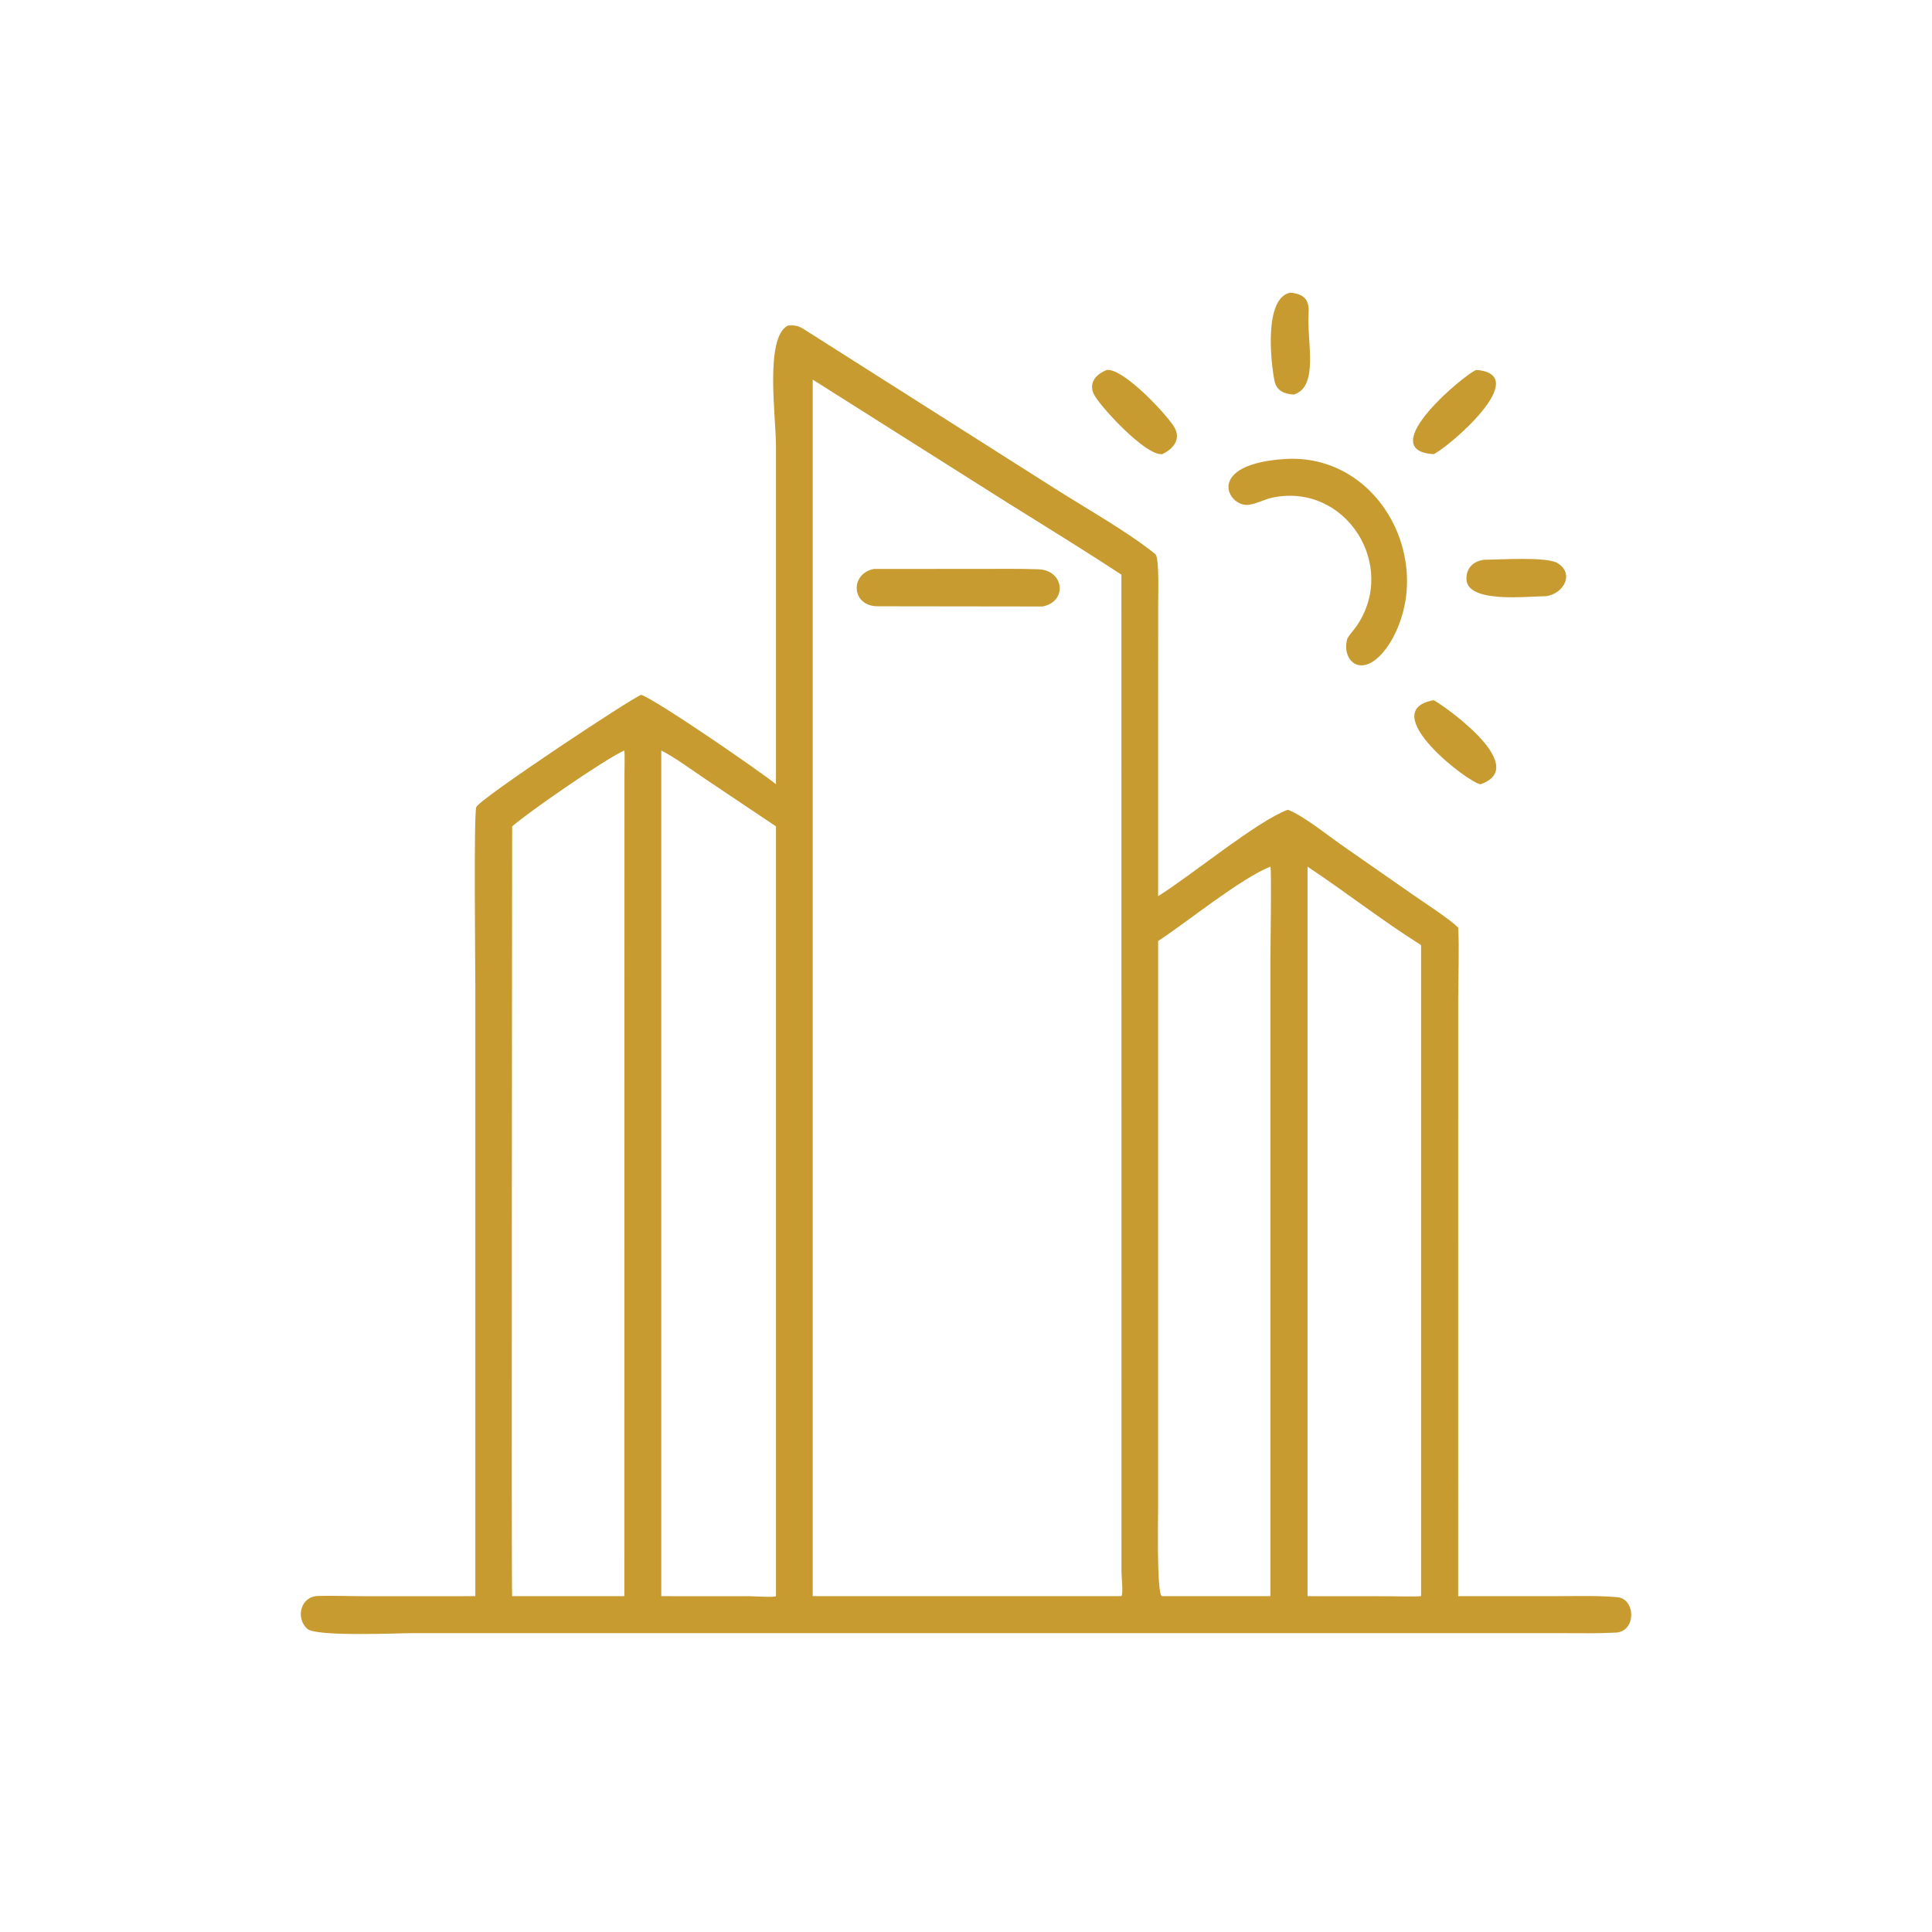 <svg width="64" height="64" viewBox="0 0 64 64" fill="none" xmlns="http://www.w3.org/2000/svg">
<path d="M42.859 13.07C42.555 13.057 42.289 12.948 42.221 12.623C42.096 12.017 41.861 9.883 42.736 9.695C43.167 9.73 43.38 9.909 43.349 10.36C43.283 11.307 43.705 12.811 42.859 13.07Z" fill="#C89B31"/>
<path d="M25.705 25.979L25.705 14.755C25.705 13.824 25.325 11.168 26.1 10.785C26.339 10.765 26.442 10.789 26.649 10.918L34.941 16.182C35.953 16.827 37.319 17.59 38.272 18.355C38.407 18.463 38.366 19.719 38.366 20.029L38.365 29.686C39.403 29.044 41.669 27.181 42.664 26.823C43.177 27.025 43.94 27.64 44.419 27.977L46.724 29.583C47.081 29.836 48.062 30.467 48.304 30.732C48.344 31.354 48.305 32.444 48.305 33.095L48.304 52.875L51.658 52.874C52.287 52.874 52.959 52.853 53.582 52.91C54.183 52.964 54.213 54.046 53.525 54.082C52.943 54.113 52.364 54.1 51.781 54.1L37.767 54.099L13.724 54.099C13.203 54.099 10.474 54.224 10.181 53.959C9.783 53.602 9.954 52.883 10.534 52.868C11.034 52.854 11.543 52.875 12.049 52.876L15.746 52.875L15.746 32.739C15.746 32.07 15.69 26.984 15.777 26.737C15.87 26.474 20.928 23.118 21.24 23.018C21.741 23.179 25.258 25.608 25.705 25.979ZM26.922 12.575V52.875H37.148C37.214 52.797 37.151 52.229 37.151 52.075L37.148 19.038C35.875 18.199 34.62 17.434 33.333 16.628L26.922 12.575ZM20.682 24.86C20.012 25.163 17.53 26.886 16.966 27.374C16.966 29.724 16.936 52.813 16.966 52.875H20.682L20.686 25.665C20.687 25.504 20.7 24.996 20.682 24.86ZM21.906 24.86V52.875L24.827 52.876C24.969 52.877 25.645 52.921 25.705 52.875V27.374L23.359 25.802C22.887 25.485 22.407 25.122 21.906 24.86ZM42.083 28.709C41.096 29.099 39.328 30.543 38.365 31.172L38.364 49.917C38.364 50.467 38.323 52.455 38.457 52.842L38.5 52.875H42.083L42.083 31.879C42.082 31.579 42.127 28.753 42.083 28.709ZM43.314 28.709V52.875L45.916 52.877C46.136 52.878 46.914 52.896 47.075 52.875V31.307C45.789 30.501 44.581 29.55 43.314 28.709Z" fill="#C89B31"/>
<path d="M38.499 15.045C37.928 15.097 36.41 13.421 36.238 13.065C36.049 12.674 36.316 12.39 36.667 12.255C37.232 12.198 38.724 13.805 38.921 14.187C39.122 14.578 38.841 14.885 38.499 15.045Z" fill="#C89B31"/>
<path d="M47.489 15.045C45.454 14.919 48.6 12.333 48.907 12.255C50.819 12.41 47.942 14.85 47.489 15.045Z" fill="#C89B31"/>
<path d="M44.635 21.147C44.715 21.008 44.845 20.875 44.935 20.744C46.318 18.74 44.588 15.992 42.17 16.48C41.891 16.536 41.644 16.684 41.367 16.722C40.671 16.818 39.857 15.343 42.663 15.2C45.751 15.086 47.578 18.671 46.072 21.253C45.21 22.646 44.396 21.921 44.635 21.147Z" fill="#C89B31"/>
<path d="M51.223 19.749C50.585 19.752 48.541 20.003 48.577 19.146C48.591 18.788 48.826 18.585 49.17 18.542C49.673 18.542 51.231 18.432 51.594 18.653C52.163 19 51.806 19.662 51.223 19.749Z" fill="#C89B31"/>
<path d="M34.534 20.091L29.067 20.084C28.201 20.075 28.143 19.012 28.946 18.847L32.532 18.845C33.154 18.845 33.776 18.836 34.399 18.858C35.251 18.888 35.376 19.926 34.534 20.091Z" fill="#C89B31"/>
<path d="M49.047 25.979C48.678 25.964 45.53 23.553 47.489 23.195C47.596 23.216 50.788 25.371 49.047 25.979Z" fill="#C89B31"/>
</svg>
